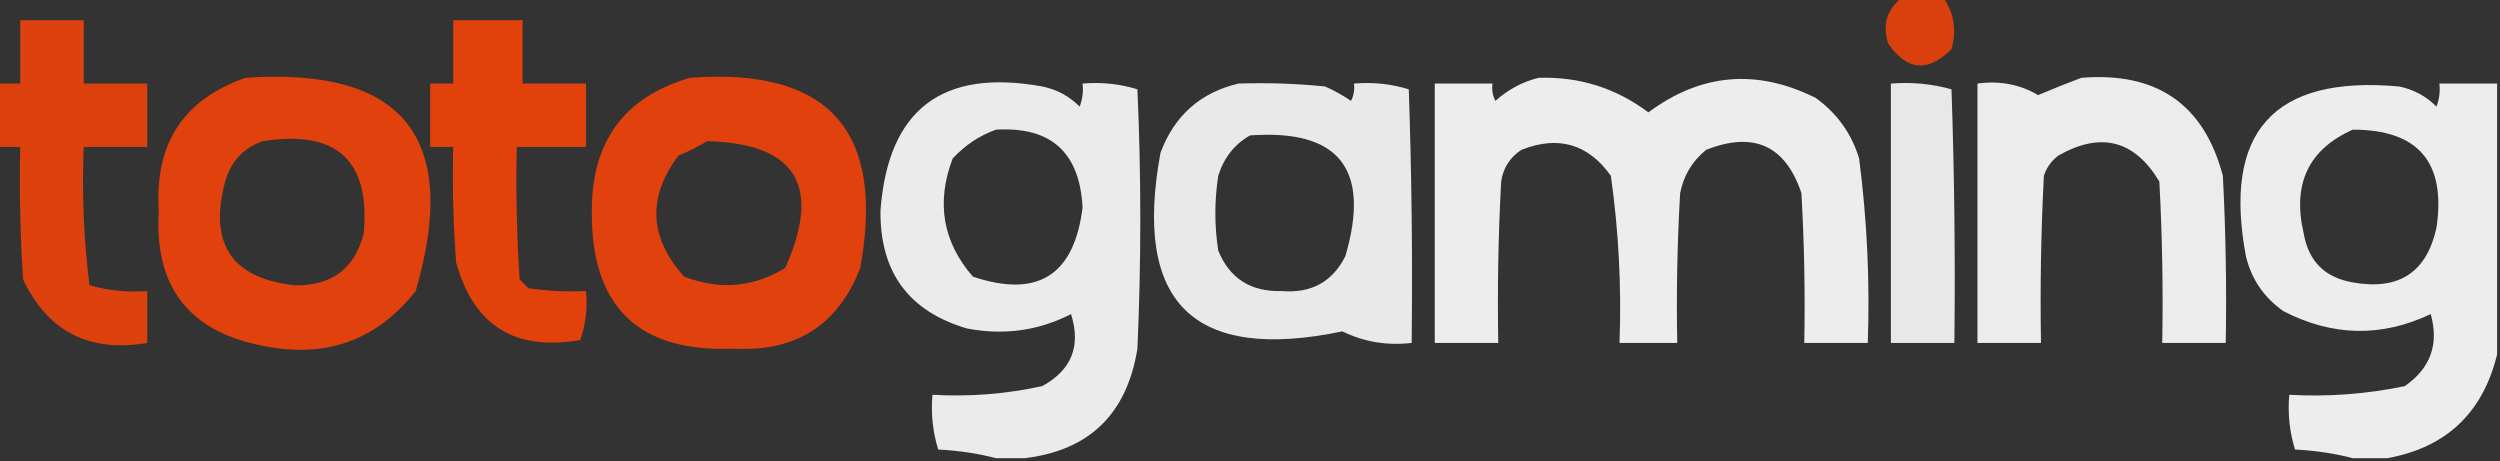 <svg width="873" height="161" viewBox="0 0 873 161" fill="none" xmlns="http://www.w3.org/2000/svg">
<rect x="0" y="0" width="873" height="161" fill="#333333" stroke="none"/>
<g clip-path="url(#clip0_2253_1137)">
<path opacity="0.914" fill-rule="evenodd" clip-rule="evenodd" d="M664.327 -1.006C669.03 -1.006 673.736 -1.006 678.44 -1.006C682.335 4.381 683.343 10.419 681.464 17.107C673.252 25.395 665.859 24.724 659.286 15.094C657.306 8.504 658.986 3.137 664.327 -1.006Z" fill="#EA420B"/>
<path opacity="0.924" fill-rule="evenodd" clip-rule="evenodd" d="M-1.008 51.319C-1.008 43.94 -1.008 36.561 -1.008 29.181C1.68 29.181 4.368 29.181 7.056 29.181C7.056 21.802 7.056 14.423 7.056 7.044C14.449 7.044 21.841 7.044 29.234 7.044C29.234 14.423 29.234 21.802 29.234 29.181C36.627 29.181 44.019 29.181 51.412 29.181C51.412 36.561 51.412 43.94 51.412 51.319C44.019 51.319 36.627 51.319 29.234 51.319C28.567 67.475 29.239 83.575 31.25 99.619C37.818 101.465 44.539 102.136 51.412 101.631C51.412 107.669 51.412 113.706 51.412 119.744C31.191 123.214 16.742 115.834 8.064 97.606C7.057 82.192 6.721 66.763 7.056 51.319C4.368 51.319 1.68 51.319 -1.008 51.319Z" fill="#EB420A"/>
<path opacity="0.96" fill-rule="evenodd" clip-rule="evenodd" d="M158.269 7.044C166.334 7.044 174.399 7.044 182.463 7.044C182.463 14.423 182.463 21.802 182.463 29.181C189.856 29.181 197.248 29.181 204.641 29.181C204.641 36.561 204.641 43.94 204.641 51.319C196.576 51.319 188.512 51.319 180.447 51.319C180.112 66.763 180.448 82.192 181.455 97.606C182.463 98.613 183.471 99.619 184.479 100.625C191.167 101.628 197.887 101.964 204.641 101.631C205.2 107.563 204.528 113.266 202.625 118.738C179.78 122.733 165.331 113.676 159.277 91.569C158.27 78.169 157.934 64.752 158.269 51.319C155.581 51.319 152.893 51.319 150.205 51.319C150.205 43.94 150.205 36.561 150.205 29.181C152.893 29.181 155.581 29.181 158.269 29.181C158.269 21.802 158.269 14.423 158.269 7.044Z" fill="#EA420A"/>
<path opacity="0.947" fill-rule="evenodd" clip-rule="evenodd" d="M85.687 27.169C140.938 23.347 160.764 48.167 145.164 101.631C131.563 118.886 113.754 125.259 91.736 120.75C65.851 115.752 53.754 99.987 55.445 73.456C53.968 50.189 64.049 34.759 85.687 27.169ZM91.736 49.306C117.548 45.23 129.308 55.964 127.019 81.506C123.878 93.832 115.813 99.869 102.825 99.619C80.893 97.168 72.828 85.093 78.63 63.394C80.684 56.32 85.052 51.624 91.736 49.306Z" fill="#EA420B"/>
<path opacity="0.948" fill-rule="evenodd" clip-rule="evenodd" d="M240.932 27.169C289.342 23.509 309.167 45.647 300.409 93.581C292.649 113.575 277.862 122.967 256.053 121.756C223.103 123.078 206.639 107.314 206.657 74.462C206.381 49.663 217.805 33.898 240.932 27.169ZM246.981 49.306C277.973 50.086 287.046 64.844 274.199 93.581C263.031 100.363 251.271 101.369 238.916 96.6C226.674 83.011 226.002 68.923 236.9 54.337C240.559 52.814 243.918 51.137 246.981 49.306Z" fill="#EA420B"/>
<path opacity="0.914" fill-rule="evenodd" clip-rule="evenodd" d="M537.308 27.168C551.548 26.735 564.319 30.759 575.615 39.243C593.97 25.593 613.461 23.916 634.084 34.212C641.532 39.619 646.572 46.663 649.205 55.343C651.978 76.698 652.986 98.165 652.23 119.743C644.836 119.743 637.445 119.743 630.052 119.743C630.386 102.289 630.052 84.847 629.044 67.418C623.477 50.792 612.388 45.761 595.777 52.325C590.95 56.253 587.926 61.285 586.704 67.418C585.696 84.847 585.361 102.289 585.696 119.743C578.976 119.743 572.254 119.743 565.534 119.743C566.258 100.174 565.25 80.72 562.51 61.381C554.581 50.249 544.163 47.23 531.26 52.325C527.253 54.979 524.901 58.669 524.203 63.393C523.195 82.165 522.86 100.948 523.195 119.743C515.802 119.743 508.41 119.743 501.017 119.743C501.017 89.556 501.017 59.368 501.017 29.181C507.737 29.181 514.459 29.181 521.179 29.181C520.878 31.298 521.213 33.31 522.187 35.218C526.733 31.196 531.774 28.512 537.308 27.168Z" fill="#FEFFFE"/>
<path opacity="0.905" fill-rule="evenodd" clip-rule="evenodd" d="M726.828 27.169C753.189 25.046 769.656 36.45 776.224 61.381C777.232 80.824 777.567 100.278 777.232 119.744C769.839 119.744 762.448 119.744 755.054 119.744C755.389 100.948 755.054 82.165 754.046 63.394C745.367 48.91 733.606 45.892 718.763 54.338C716.342 56.154 714.661 58.502 713.723 61.381C712.715 80.824 712.38 100.278 712.715 119.744C705.322 119.744 697.93 119.744 690.537 119.744C690.537 89.556 690.537 59.369 690.537 29.181C698.301 28.116 705.358 29.458 711.707 33.206C716.882 31.019 721.923 29.006 726.828 27.169Z" fill="#FEFFFE"/>
<path opacity="0.899" fill-rule="evenodd" clip-rule="evenodd" d="M357.87 159.994C354.509 159.994 351.15 159.994 347.789 159.994C341.456 158.341 334.734 157.335 327.627 156.975C325.71 150.824 325.038 144.451 325.611 137.857C338.565 138.6 351.333 137.594 363.918 134.838C374.19 129.239 377.549 120.854 373.999 109.682C362.652 115.491 350.555 117.168 337.708 114.713C317.284 108.721 307.203 94.969 307.465 73.457C310.123 38.287 328.94 23.864 363.918 30.188C369.027 31.227 373.394 33.575 377.023 37.232C378.011 34.629 378.348 31.945 378.031 29.182C384.638 28.61 391.021 29.281 397.185 31.194C398.53 61.382 398.53 91.569 397.185 121.757C393.519 144.539 380.414 157.285 357.87 159.994ZM347.789 45.282C366.969 44.135 377.049 53.192 378.031 72.45C375.13 96.146 362.362 104.196 339.724 96.6C329.196 84.453 326.843 70.701 332.668 55.344C337.043 50.669 342.083 47.315 347.789 45.282Z" fill="#FEFFFE"/>
<path opacity="0.893" fill-rule="evenodd" clip-rule="evenodd" d="M432.468 29.181C442.571 28.848 452.651 29.183 462.71 30.188C465.898 31.61 468.922 33.287 471.783 35.219C472.757 33.311 473.091 31.299 472.791 29.181C479.398 28.61 485.781 29.281 491.944 31.194C492.953 60.703 493.289 90.22 492.953 119.744C484.366 120.745 476.301 119.403 468.759 115.719C416.747 126.526 395.578 105.731 405.249 53.331C410.096 40.374 419.169 32.324 432.468 29.181ZM436.5 47.294C467.67 45.013 478.759 59.1 469.767 89.556C465.206 98.474 457.813 102.499 447.589 101.631C436.82 101.972 429.427 97.276 425.411 87.544C424.066 78.823 424.066 70.102 425.411 61.382C427.361 55.101 431.056 50.405 436.5 47.294Z" fill="#FEFFFE"/>
<path opacity="0.885" fill-rule="evenodd" clip-rule="evenodd" d="M660.294 29.181C667.565 28.599 674.621 29.27 681.464 31.194C682.472 60.703 682.809 90.219 682.472 119.744C675.079 119.744 667.688 119.744 660.294 119.744C660.294 89.556 660.294 59.369 660.294 29.181Z" fill="#FEFFFE"/>
<path opacity="0.907" fill-rule="evenodd" clip-rule="evenodd" d="M871.992 29.182C871.992 60.711 871.992 92.24 871.992 123.769C866.996 144.188 854.227 156.263 833.685 159.994C829.652 159.994 825.62 159.994 821.588 159.994C815.255 158.341 808.533 157.335 801.426 156.975C799.509 150.824 798.837 144.451 799.41 137.857C813.033 138.616 826.475 137.61 839.733 134.838C848.737 128.602 851.762 120.217 848.806 109.682C831.626 117.83 814.489 117.495 797.394 108.675C790.601 103.916 786.232 97.543 784.289 89.557C776.125 46.063 793.934 26.273 837.717 30.188C842.826 31.227 847.193 33.575 850.822 37.232C851.81 34.629 852.147 31.946 851.83 29.182C858.55 29.182 865.272 29.182 871.992 29.182ZM821.588 45.282C844.455 45.254 854.201 56.658 850.822 79.494C847.423 95.13 837.679 101.503 821.588 98.613C811.844 96.936 806.13 91.234 804.45 81.507C800.418 64.242 806.13 52.167 821.588 45.282Z" fill="#FEFFFE"/>
</g>
<defs>
<clipPath id="clip0_2253_1137">
<rect width="873" height="161" fill="white"/>
</clipPath>
</defs>
</svg>
